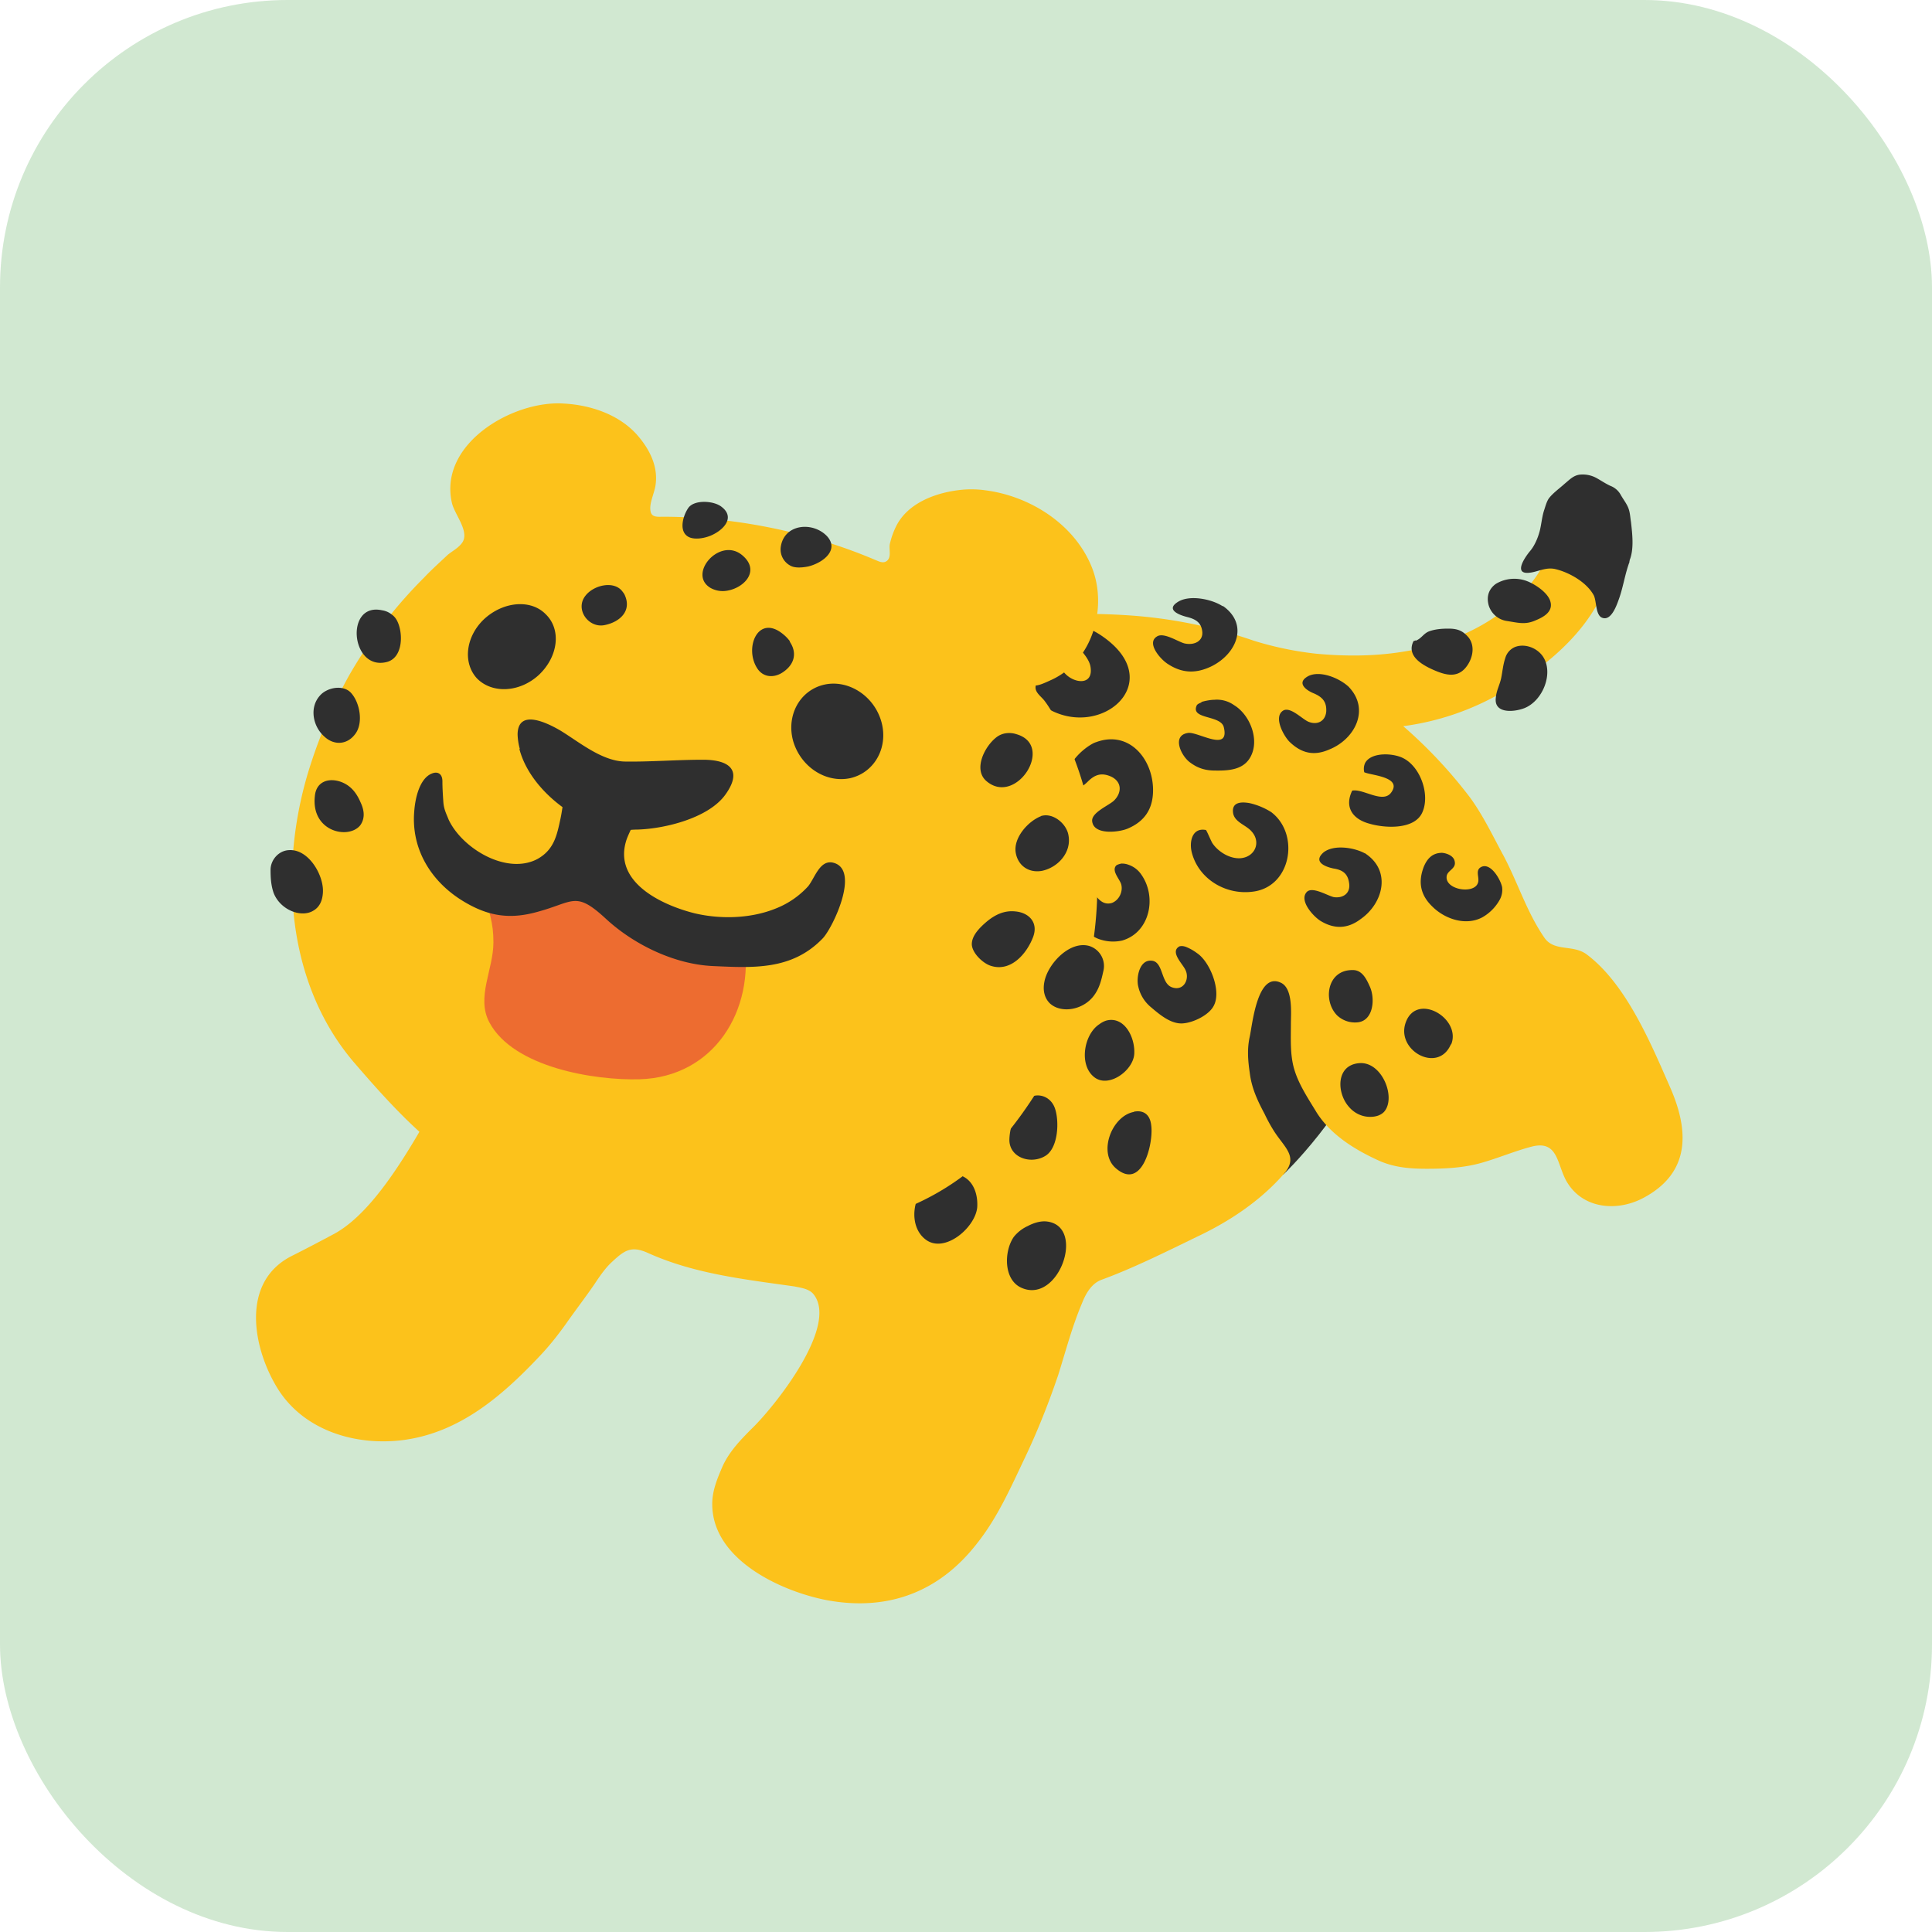 <svg id="bg_noc_leopard_5438" width="500" height="500" xmlns="http://www.w3.org/2000/svg" version="1.1" xmlns:xlink="http://www.w3.org/1999/xlink" xmlns:svgjs="http://svgjs.com/svgjs" class="bgs" preserveAspectRatio="xMidYMin slice"><defs id="SvgjsDefs1150"/><rect id="rect_noc_leopard_5438" width="100%" height="100%" fill="green" class="greens" rx="74.41" ry="74.41" opacity="0.18"/><svg id="th_noc_leopard_5438" preserveAspectRatio="xMidYMid meet" viewBox="-5.656 -2.826 43.172 35.99" class="svg_thumb" data-uid="noc_leopard_5438" data-keyword="leopard" data-complex="true" data-coll="noc" data-c="{&quot;2f2f2f&quot;:[&quot;noc_leopard_5438_l_1&quot;,&quot;noc_leopard_5438_l_3&quot;,&quot;noc_leopard_5438_l_5&quot;,&quot;noc_leopard_5438_l_7&quot;],&quot;fcc21b&quot;:[&quot;noc_leopard_5438_l_2&quot;,&quot;noc_leopard_5438_l_4&quot;],&quot;ed6c30&quot;:[&quot;noc_leopard_5438_l_6&quot;]}" data-colors="[&quot;#2f2f2f&quot;,&quot;#fcc21b&quot;,&quot;#ed6c30&quot;]" style="overflow: visible;"><path id="noc_leopard_5438_l_1" d="M23.02 19.83S24.45 18.48 25.1 16.74L24.26 14.29L21.1 14.88L20.93 19.43Z " data-color-original="#2f2f2f" fill="#2f2f2f" class="grays"/><path id="noc_leopard_5438_l_2" d="M31.66 17.87C31.23 16.89 30.68 15.57 29.8 14.91C29.49 14.68 29.07 14.86 28.85 14.53C28.46 13.96 28.27 13.33 27.95 12.72C27.71 12.28 27.49 11.81 27.19 11.4A10.61 10.61 0 0 0 25.7 9.81A5.95 5.95 0 0 0 27.92 9.05C28.71 8.59 29.5 7.98 29.98 7.18C30.28 6.69 30.47 6.1 30.29 5.53C30.06 4.8 29.18 4.86 29.02 5.58C28.96 5.85 28.93 6.04 28.79 6.28C28.13 7.38 26.91 7.96 25.67 8.15C25.04 8.25 24.39 8.25 23.75 8.19A7.43 7.43 0 0 1 22.36 7.9A10.75 10.75 0 0 0 19.51 7.33C18.41 7.26 17.2 7.31 16.13 7.54C14.54 7.89 12.78 8.53 11.39 9.37C10.92 9.65 10.46 9.96 10.02 10.29C9.34 10.8 8.6 11.17 8.08 11.86C7.61 12.48 7.39 13.23 6.96 13.86C6.55 14.45 6.03 14.95 5.62 15.54C4.49 17.18 3.27 20.35 1.82 21.15C1.5 21.32 1.18 21.49 0.86 21.65C-0.3 22.24 0 23.74 0.56 24.63C1.16 25.57 2.32 25.9 3.37 25.76C4.62 25.59 5.56 24.78 6.4 23.89C6.61 23.67 6.8 23.43 6.98 23.18C7.19 22.88 7.42 22.58 7.62 22.29C7.74 22.11 7.86 21.93 8.01 21.79C8.29 21.53 8.44 21.41 8.82 21.58C9.86 22.05 10.98 22.17 12.1 22.33C12.24 22.36 12.42 22.38 12.52 22.5C13.1 23.21 11.64 25.03 11.14 25.51C10.89 25.76 10.64 26.02 10.49 26.35C10.37 26.63 10.25 26.91 10.26 27.23C10.29 28.46 11.83 29.15 12.82 29.34C14.17 29.59 15.32 29.17 16.17 28.08C16.64 27.49 16.93 26.82 17.25 26.15C17.53 25.56 17.78 24.93 17.99 24.31C18.16 23.77 18.3 23.23 18.52 22.71C18.61 22.48 18.74 22.26 18.96 22.18C19.67 21.92 20.41 21.55 21.09 21.22C21.81 20.88 22.49 20.43 23.02 19.83C23.37 19.44 23.06 19.24 22.82 18.87A3.64 3.64 0 0 1 22.6 18.47C22.44 18.17 22.31 17.89 22.27 17.55C22.23 17.28 22.21 17.02 22.27 16.75S22.44 15.27 22.98 15.55C23.24 15.69 23.19 16.23 23.19 16.46C23.19 16.8 23.17 17.14 23.26 17.46C23.36 17.81 23.57 18.12 23.77 18.45C24.09 18.95 24.63 19.28 25.16 19.52C25.5 19.67 25.84 19.7 26.23 19.7C26.63 19.7 27.05 19.68 27.44 19.57C27.83 19.46 28.2 19.3 28.59 19.2C29.19 19.06 29.13 19.65 29.38 20.03C29.74 20.59 30.47 20.66 31.05 20.36C32.16 19.78 32.07 18.8 31.66 17.87Z " data-color-original="#fcc21b" fill="#fcc21b" class="oranges"/><path id="noc_leopard_5438_l_3" d="M18.8 10.18C18.51 10.32 18.15 10.69 18.17 11.02C18.2 11.38 18.49 11.21 18.65 11.05C18.81 10.89 18.96 10.84 19.18 10.94C19.42 11.06 19.41 11.3 19.24 11.47C19.13 11.58 18.72 11.74 18.75 11.94C18.79 12.25 19.35 12.18 19.54 12.1C19.92 11.94 20.11 11.66 20.11 11.24C20.11 10.54 19.57 9.89 18.83 10.17C18.82 10.17 18.81 10.18 18.8 10.18ZM24.47 8.92C24.26 8.73 23.84 8.56 23.58 8.69C23.3 8.84 23.53 9.01 23.71 9.08C23.89 9.16 23.99 9.26 23.98 9.48C23.96 9.71 23.77 9.79 23.58 9.71C23.44 9.65 23.18 9.37 23.02 9.46C22.79 9.6 23.03 10.03 23.16 10.16C23.43 10.42 23.71 10.48 24.05 10.33C24.62 10.1 24.96 9.44 24.49 8.94A0.07 0.07 0 0 0 24.47 8.92ZM24.84 12.65C24.6 12.52 24.15 12.45 23.92 12.63C23.68 12.84 23.95 12.95 24.14 12.99C24.34 13.02 24.46 13.1 24.49 13.31C24.53 13.54 24.36 13.66 24.15 13.63C24.01 13.6 23.68 13.39 23.55 13.51C23.36 13.7 23.69 14.06 23.85 14.16C24.16 14.35 24.46 14.34 24.75 14.12C25.25 13.77 25.44 13.05 24.86 12.66A0.08 0.08 0 0 1 24.85 12.65ZM27.85 13.7A0.46 0.46 0 0 0 27.91 13.41C27.88 13.24 27.64 12.82 27.42 12.97C27.31 13.05 27.41 13.2 27.37 13.31C27.29 13.57 26.64 13.47 26.67 13.17C26.68 13.03 26.89 13 26.85 12.83C26.83 12.71 26.68 12.65 26.57 12.64C26.36 12.64 26.24 12.76 26.16 12.95C26.03 13.29 26.08 13.58 26.35 13.84C26.63 14.12 27.1 14.28 27.47 14.08A1.02 1.02 0 0 0 27.85 13.7ZM21.65 7.12C21.41 6.97 20.93 6.87 20.67 7.03C20.39 7.2 20.67 7.32 20.87 7.37C21.07 7.42 21.19 7.5 21.21 7.7C21.23 7.91 21.03 8.01 20.81 7.96C20.66 7.92 20.34 7.7 20.19 7.81C19.96 7.96 20.28 8.32 20.44 8.42C20.76 8.63 21.07 8.64 21.42 8.47C21.98 8.19 22.25 7.54 21.68 7.13A0.09 0.09 0 0 1 21.65 7.12ZM18.29 7.7A0.26 0.26 0 0 0 18.26 7.77C18.22 7.87 18.39 8 18.45 8.06C18.55 8.17 18.68 8.32 18.71 8.47C18.79 8.91 18.35 8.86 18.14 8.63C17.92 8.39 17.39 7.96 17.24 8.5C17.18 8.74 17.16 8.84 17.32 9.04C17.45 9.19 17.61 9.33 17.78 9.43C18.94 10.08 20.34 8.89 19.11 7.9C18.95 7.77 18.46 7.42 18.29 7.7ZM22.27 11.53C22.05 11.49 21.86 11.52 21.9 11.76C21.94 11.96 22.19 12.02 22.31 12.16C22.53 12.4 22.39 12.73 22.07 12.76C21.83 12.78 21.57 12.62 21.44 12.43C21.41 12.39 21.31 12.14 21.29 12.13C20.98 12.07 20.91 12.4 20.98 12.65C21.14 13.23 21.73 13.58 22.32 13.51C23.2 13.42 23.4 12.22 22.75 11.73A1.54 1.54 0 0 0 22.27 11.53ZM21.19 9.28C21.14 9.3 21.09 9.32 21.08 9.36C20.96 9.66 21.62 9.56 21.69 9.83C21.83 10.4 21.13 9.94 20.9 9.96C20.51 10.01 20.74 10.49 20.95 10.63C21.1 10.74 21.25 10.79 21.43 10.8C21.8 10.81 22.19 10.8 22.33 10.4C22.46 10.03 22.25 9.54 21.92 9.34A0.66 0.66 0 0 0 21.48 9.22C21.41 9.22 21.28 9.24 21.19 9.27ZM20.84 14.74C20.78 14.72 20.74 14.72 20.7 14.73C20.48 14.85 20.77 15.12 20.83 15.25C20.94 15.46 20.79 15.75 20.52 15.64C20.28 15.54 20.34 15.06 20.07 15.05C19.8 15.03 19.73 15.44 19.78 15.63A0.83 0.83 0 0 0 20.04 16.07C20.24 16.24 20.51 16.48 20.79 16.45C21.02 16.43 21.37 16.26 21.47 16.05C21.64 15.72 21.38 15.07 21.09 14.88A1.07 1.07 0 0 0 20.84 14.74ZM19.4 12.88C19.36 12.89 19.32 12.9 19.29 12.92C19.17 13.04 19.37 13.23 19.4 13.35C19.44 13.51 19.35 13.7 19.19 13.76C18.99 13.82 18.86 13.66 18.77 13.5C18.74 13.44 18.7 13.34 18.64 13.3C18.53 13.22 18.28 13.32 18.23 13.44C18.14 13.67 18.22 14.01 18.38 14.2C18.44 14.27 18.53 14.31 18.59 14.37C18.7 14.46 18.8 14.54 18.94 14.58A0.93 0.93 0 0 0 19.42 14.6C20.04 14.42 20.2 13.63 19.85 13.13A0.56 0.56 0 0 0 19.57 12.91A0.42 0.42 0 0 0 19.4 12.88ZM17.31 20.98A0.85 0.85 0 0 0 17 21.22C16.78 21.53 16.76 22.18 17.17 22.36C18 22.73 18.61 21 17.75 20.88C17.62 20.86 17.46 20.9 17.31 20.98ZM17.13 18.34C16.99 18.54 16.91 18.8 16.9 19.03C16.88 19.44 17.36 19.61 17.69 19.42C18 19.25 18.02 18.61 17.91 18.33C17.8 18.05 17.47 17.97 17.25 18.18A1.13 1.13 0 0 0 17.13 18.33ZM15.23 19.96L15.16 20C14.73 20.23 14.62 20.99 15.04 21.29C15.46 21.59 16.13 21.02 16.18 20.57C16.2 20.31 16.12 20.01 15.88 19.88C15.66 19.76 15.43 19.85 15.23 19.96ZM19.71 18.42C19.7 18.42 19.69 18.42 19.68 18.43C19.19 18.52 18.87 19.34 19.28 19.69C19.87 20.2 20.12 19.13 20.07 18.74C20.05 18.52 19.93 18.39 19.71 18.42ZM26.78 16.9C26.98 16.33 26.01 15.76 25.76 16.42C25.52 17.05 26.47 17.58 26.76 16.93A0.13 0.13 0 0 0 26.78 16.9ZM25.27 18.43C25.55 18.12 25.23 17.3 24.72 17.34C24.19 17.38 24.21 18.01 24.49 18.32C24.61 18.46 24.78 18.54 24.96 18.54C25.1 18.54 25.2 18.5 25.27 18.43ZM24.65 16.43C25.04 16.42 25.08 15.89 24.95 15.62C24.87 15.44 24.77 15.25 24.56 15.26C24 15.26 23.9 15.94 24.22 16.27A0.58 0.58 0 0 0 24.65 16.43ZM19.06 16.39A0.52 0.52 0 0 0 18.91 16.47C18.57 16.69 18.45 17.36 18.78 17.64C19.1 17.92 19.67 17.51 19.69 17.13C19.71 16.75 19.46 16.28 19.06 16.39ZM24.85 10.63A0.31 0.31 0 0 0 24.83 10.84C24.98 10.91 25.67 10.94 25.44 11.28C25.26 11.56 24.81 11.2 24.56 11.25C24.38 11.62 24.57 11.89 24.95 11.99C25.29 12.09 25.96 12.13 26.13 11.73C26.3 11.34 26.09 10.73 25.71 10.53C25.49 10.41 24.99 10.38 24.85 10.63ZM30.75 6.13C30.76 6.12 30.76 6.11 30.76 6.1C30.86 5.85 30.82 5.52 30.79 5.25C30.77 5.13 30.77 5.02 30.72 4.91C30.68 4.82 30.61 4.73 30.56 4.64A0.44 0.44 0 0 0 30.33 4.44C30.22 4.39 30.12 4.32 30.01 4.26A0.64 0.64 0 0 0 29.64 4.19C29.5 4.21 29.42 4.3 29.31 4.39C29.2 4.49 29.06 4.59 28.97 4.7C28.91 4.77 28.88 4.89 28.85 4.98C28.8 5.13 28.79 5.29 28.75 5.45C28.71 5.6 28.64 5.77 28.54 5.89C28.43 6.02 28.14 6.43 28.53 6.38C28.71 6.36 28.89 6.25 29.1 6.3C29.4 6.37 29.8 6.59 29.96 6.89C30.02 7.02 30 7.31 30.13 7.38C30.35 7.49 30.48 7.08 30.53 6.94C30.62 6.68 30.66 6.39 30.76 6.13ZM27.77 6.63A0.8 0.8 0 0 1 28.47 6.57C28.65 6.64 28.94 6.83 28.99 7.03C29.05 7.25 28.84 7.37 28.67 7.44C28.43 7.55 28.28 7.5 28.02 7.46A0.5 0.5 0 0 1 27.61 7.11C27.55 6.89 27.63 6.73 27.77 6.63ZM25.98 7.9C26.11 7.85 26.15 7.74 26.28 7.69C26.42 7.64 26.57 7.63 26.71 7.63C26.92 7.63 27.04 7.68 27.17 7.84C27.32 8.05 27.24 8.34 27.08 8.52C26.88 8.74 26.62 8.66 26.37 8.55C26.1 8.43 25.77 8.23 25.93 7.91C25.95 7.9 25.97 7.9 25.98 7.89ZM28.2 8.04C28.41 7.96 28.68 8.05 28.82 8.25C29.07 8.62 28.82 9.25 28.4 9.41C28.16 9.5 27.72 9.53 27.77 9.17C27.78 9.02 27.86 8.88 27.89 8.73C27.92 8.58 27.93 8.44 27.98 8.29A0.38 0.38 0 0 1 28.2 8.04Z " data-color-original="#2f2f2f" fill="#2f2f2f" class="grays"/><path id="noc_leopard_5438_l_4" d="M5.58 20.13A7.57 7.57 0 0 1 4.07 19.18C3.4 18.63 2.82 17.98 2.26 17.33C0.7 15.51 0.57 12.85 1.29 10.65C1.51 9.97 1.81 9.27 2.16 8.65A10.39 10.39 0 0 1 3.82 6.49C3.99 6.31 4.17 6.15 4.35 5.98C4.46 5.89 4.62 5.81 4.69 5.68C4.82 5.43 4.49 5.06 4.44 4.81C4.15 3.49 5.81 2.53 6.93 2.6C7.53 2.63 8.17 2.84 8.58 3.3C8.86 3.62 9.06 4.01 8.99 4.44C8.96 4.62 8.85 4.83 8.88 5C8.9 5.15 9.04 5.13 9.17 5.13C10.75 5.13 12.43 5.47 13.89 6.09C13.97 6.12 14.08 6.19 14.17 6.11C14.27 6.02 14.2 5.84 14.23 5.73C14.26 5.6 14.31 5.46 14.37 5.34C14.62 4.84 15.21 4.61 15.73 4.54C15.94 4.51 16.16 4.51 16.37 4.54C17.36 4.67 18.34 5.29 18.73 6.23C19.1 7.11 18.79 8.33 17.85 8.77C17.76 8.81 17.58 8.9 17.49 8.9C17.45 9.05 17.61 9.14 17.69 9.25C17.78 9.37 17.85 9.49 17.92 9.62C19.26 12 19.13 15.13 17.81 17.48C17.44 18.14 16.96 18.84 16.43 19.37C14.89 20.91 12.62 21.26 10.53 21.17C8.83 21.1 7.12 20.87 5.58 20.13Z " data-color-original="#fcc21b" fill="#fcc21b" class="oranges"/><path id="noc_leopard_5438_l_5" d="M17.61 11.82C17.32 11.93 16.99 12.3 17.04 12.63C17.09 12.94 17.35 13.1 17.64 13.04C17.99 12.96 18.29 12.63 18.22 12.25C18.18 11.99 17.87 11.73 17.6 11.82ZM16.81 9.97A0.45 0.45 0 0 0 16.62 10.05C16.35 10.25 16.08 10.78 16.39 11.04C17.05 11.6 17.92 10.24 17.06 9.99A0.52 0.52 0 0 0 16.81 9.97ZM10.53 6.79C10.94 6.76 11.36 6.35 10.93 5.99C10.43 5.57 9.7 6.41 10.22 6.72A0.56 0.56 0 0 0 10.53 6.79ZM12.41 6.24C12.76 6.15 13.1 5.86 12.82 5.56C12.5 5.23 11.86 5.29 11.79 5.81A0.41 0.41 0 0 0 12 6.22C12.1 6.28 12.26 6.27 12.41 6.24ZM10.23 5.55C10.53 5.42 10.77 5.14 10.47 4.91C10.3 4.77 9.85 4.74 9.72 4.94C9.6 5.12 9.5 5.48 9.75 5.59C9.87 5.64 10.06 5.62 10.23 5.55ZM16.06 14.69C16.07 14.88 16.3 15.1 16.47 15.16C16.93 15.32 17.29 14.89 17.43 14.52C17.55 14.2 17.34 13.98 17.04 13.95C16.78 13.92 16.57 14.03 16.39 14.18C16.25 14.3 16.06 14.48 16.06 14.68C16.06 14.68 16.06 14.69 16.06 14.69ZM17.8 16C18.05 16.24 18.57 16.16 18.81 15.8C18.92 15.64 18.96 15.46 19 15.28A0.47 0.47 0 0 0 18.68 14.72C18.24 14.6 17.75 15.13 17.68 15.53C17.64 15.74 17.7 15.9 17.8 16ZM2.2 9.08C2.39 9.3 2.47 9.76 2.27 10C2.09 10.23 1.8 10.24 1.59 10.04C1.34 9.82 1.25 9.4 1.49 9.13C1.65 8.94 2.03 8.87 2.2 9.08ZM3.09 7.31C3.15 7.35 3.19 7.4 3.22 7.46C3.36 7.74 3.35 8.3 2.97 8.38C2.18 8.56 2.05 7.04 2.88 7.22C2.95 7.23 3.03 7.26 3.09 7.31ZM2.39 12.03C2.12 12.35 1.29 12.16 1.38 11.37C1.41 11.05 1.68 10.96 1.95 11.05C2.18 11.13 2.31 11.3 2.4 11.51C2.51 11.74 2.48 11.91 2.39 12.03ZM1.35 13.93C1.08 14.1 0.61 13.92 0.46 13.54C0.4 13.37 0.39 13.2 0.39 13.02C0.39 12.8 0.57 12.59 0.8 12.58C1.24 12.55 1.58 13.14 1.56 13.52C1.55 13.73 1.47 13.86 1.35 13.93ZM5.96 10.32A1.36 1.36 0 0 1 5.91 9.99C5.92 9.41 6.58 9.74 6.87 9.91C7.28 10.16 7.78 10.58 8.29 10.6C8.86 10.61 9.46 10.56 10.05 10.56C10.67 10.56 10.93 10.81 10.56 11.33C10.19 11.86 9.21 12.1 8.6 12.12C8.31 12.12 7.94 12.21 7.67 12.09C7.46 11.99 7.22 11.83 7.03 11.7C6.55 11.38 6.1 10.89 5.95 10.32ZM6.39 8.66C5.96 9.06 5.34 9.09 5 8.74C4.68 8.39 4.75 7.8 5.17 7.41C5.6 7.02 6.21 6.97 6.54 7.31C6.89 7.65 6.82 8.25 6.39 8.66ZM12.07 10.15C12.24 10.72 12.8 11.09 13.35 10.97C13.9 10.84 14.21 10.26 14.03 9.68C13.85 9.1 13.26 8.75 12.73 8.89C12.2 9.03 11.91 9.59 12.07 10.15Z " data-color-original="#2f2f2f" fill="#2f2f2f" class="grays"/><path id="noc_leopard_5438_l_6" d="M6.11 13.55C5.83 13.52 5.54 13.47 5.25 13.53C5.2 13.68 5.26 13.9 5.3 14.05C5.35 14.26 5.37 14.42 5.37 14.64C5.37 15.25 4.98 15.87 5.28 16.43C5.82 17.44 7.64 17.73 8.64 17.7C10.3 17.65 11.22 16.16 10.97 14.59C10.67 14.53 10.41 14.55 10.12 14.44C9.8 14.32 9.49 14.2 9.17 14.08C8.91 13.98 8.61 13.92 8.42 13.7C8.28 13.53 8.08 13.03 7.84 13.2C7.63 13.35 7.38 13.46 7.13 13.54C6.78 13.65 6.45 13.6 6.11 13.56Z " data-color-original="#ed6c30" fill="#ed6c30" class="reds"/><path id="noc_leopard_5438_l_7" d="M7.59 11.16A6.89 6.89 0 0 0 7.42 11.14C6.92 11.06 6.95 11.5 6.87 11.87C6.79 12.24 6.73 12.57 6.35 12.78C5.66 13.14 4.67 12.54 4.37 11.9C4.31 11.75 4.26 11.66 4.25 11.49C4.24 11.34 4.23 11.19 4.23 11.04C4.23 10.88 4.13 10.81 3.99 10.87C3.72 10.98 3.62 11.42 3.6 11.72C3.53 12.57 3.99 13.3 4.71 13.73C5.26 14.06 5.74 14.13 6.35 13.96C7.17 13.74 7.2 13.48 7.89 14.12C8.51 14.69 9.41 15.13 10.27 15.17C11.17 15.21 12.04 15.27 12.73 14.55C12.95 14.32 13.58 13.01 12.96 12.86C12.66 12.79 12.55 13.21 12.4 13.39A1.93 1.93 0 0 1 11.69 13.88C11.13 14.11 10.45 14.13 9.86 13.99C9.11 13.8 8.02 13.28 8.35 12.33C8.44 12.09 8.66 11.74 8.59 11.48C8.21 11.46 7.95 11.21 7.6 11.16ZM12 7.92A0.8 0.8 0 0 0 11.85 7.76C11.29 7.29 10.97 8.05 11.26 8.51C11.39 8.72 11.63 8.74 11.83 8.61C12.12 8.42 12.15 8.15 11.99 7.92ZM8.26 6.81C8.08 6.55 7.62 6.65 7.43 6.89C7.18 7.2 7.5 7.63 7.86 7.55C8.2 7.48 8.47 7.23 8.3 6.87A0.33 0.33 0 0 0 8.26 6.81Z " data-color-original="#2f2f2f" fill="#2f2f2f" class="grays"/></svg></svg>
